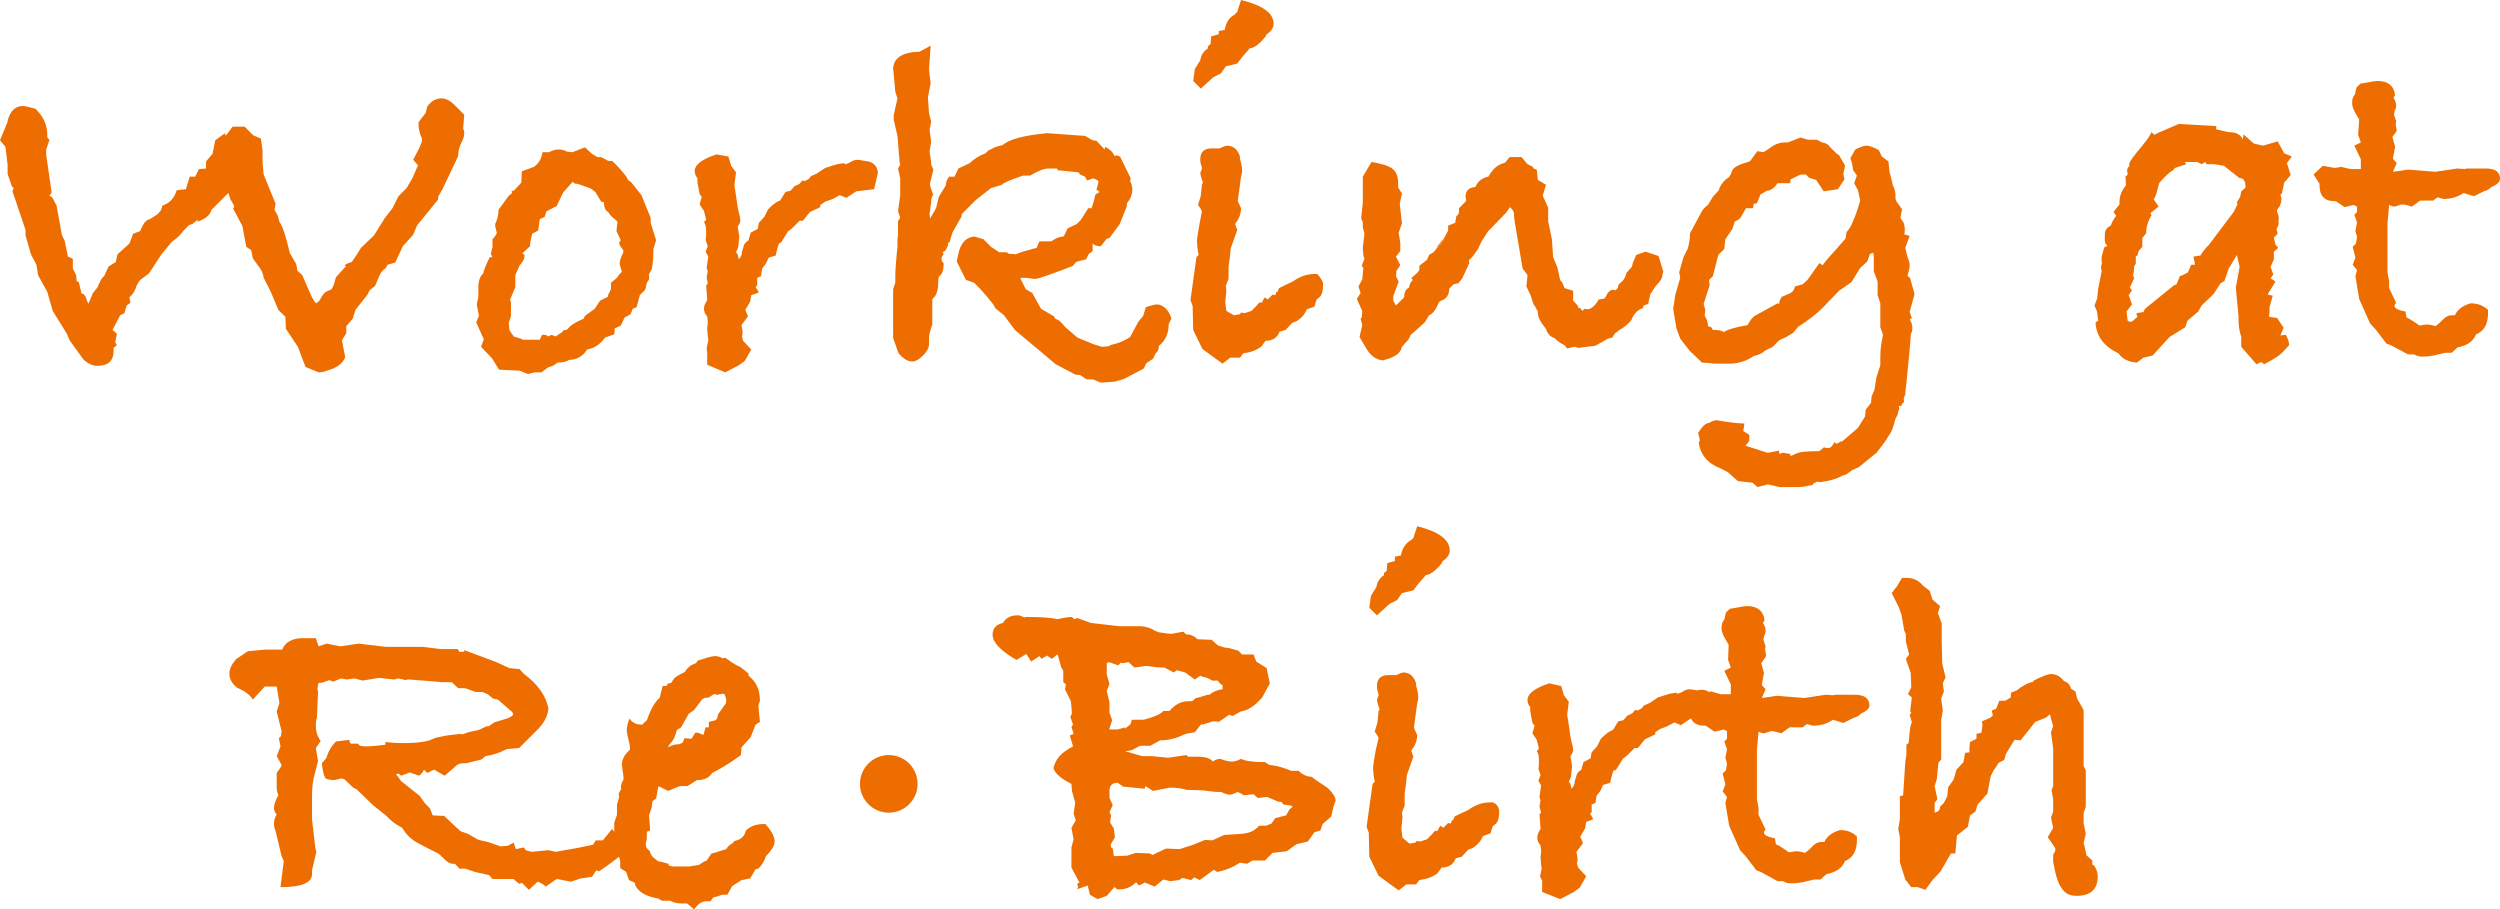 <?xml version="1.0" encoding="utf-8"?>
<!-- Generator: Adobe Illustrator 26.5.0, SVG Export Plug-In . SVG Version: 6.00 Build 0)  -->
<svg version="1.1" id="レイヤー_1" xmlns="http://www.w3.org/2000/svg" xmlns:xlink="http://www.w3.org/1999/xlink" x="0px"
	 y="0px" viewBox="0 0 459.9 167.3" style="enable-background:new 0 0 459.9 167.3;" xml:space="preserve">
<style type="text/css">
	.st0{fill:#ED6D00;}
</style>
<g>
	<g>
		<path class="st0" d="M85.4,24.5c0,0.6-0.2,1.2-0.6,1.9c-0.4,0.9-0.5,1.6-0.5,2.2c0,0.1-0.6,1.4-1.9,4.1l-1,2.1l-0.8,1.4v0.5
			l-3.9,4.8L76,43.2l-1.9,2.1l-1.4,3l-1.4,0.4l-0.4,0.7c-0.5,0.2-0.8,0.7-1.1,1.3L69,52.6l-1,0.8l-0.4,0.8L65.4,57l-0.5,1.6L63.7,60
			v1.3l-0.8,1.3l0.6,3.1c-0.4,1.1-1.4,1.9-3.1,2.4c-0.5,0.2-1.1,0.4-1.8,0.4l-2.4-1l-1.4-3.7l-2.2-3.3l-0.1-2.2L51.2,57l-1-2.4
			c-0.4-1-1-2.2-1.7-3.5c-0.1-0.8-0.4-1.5-1-2.2l-1-1.4L46.2,46l-0.9-0.6l-0.7-3.8l-1.7-3.2l0.2-0.5c-0.2-0.4-0.4-0.7-0.7-1.2
			L42,35.5c-0.5,0.5-1.6,1.6-3.1,3.1c-0.2,0.9-1.1,1.7-2.6,2.2l0.1-0.4l-1,0.8c-0.2,0.1-0.4,0.1-0.6,0.2l-1.1,1.1
			c-0.4,0.6-1.1,1.3-2.1,2l-1.9,2.3l-2.3,3.5l-1.6,1.2c-0.1,0.1-0.4,0.5-0.7,1.1c-0.2,0.8-0.6,1.5-1.3,2.1l0.2,1l-0.7,0.5l-0.4,1.4
			L22.1,58l-1.4,2.7l0.8,0.7L21.2,63l0.3,0.5c-0.1,0.1-0.3,0.2-0.6,0.5v0.5c0,1.9-1,2.8-3,2.8c-0.8,0-1.7-0.4-2.5-1.1l-2.6-3.6
			l-0.5-1.2l-2.6-4.2l-1-3.5L7,50.6l-0.3-1.9l-1-1.9l-1-3.5v-1l-2.4-7.1l0.2-0.6l-0.3-0.3L1.4,32v-1.7L1,27l-1-1.2l1.4-3.4v-0.2
			c0.5-1.8,1.4-2.7,2.8-2.7c0.4,0,1.2,0.2,2.3,0.5c1.5,1.4,2.2,3,2.2,4.9v0.4l0.4,0.4l-0.6,1.8v1l1,6.9L9.1,36l0.5,0.3l0.8,1.5
			l1,5.5l0.5,1l0.6,2.9l0.9,0.4v1.8l0.6,1.2l0.1,1.1l0.4,0.2L15,54l0.4,0.1l0.4,0.6c0.2,0.7,0.4,1.1,0.5,1.2v-0.1l0.8-1.9l0.8-1
			l0.7-1.5l0.6-0.7c0.1-0.2,0.3-0.7,0.8-1.7l1.3-0.8l0.3-1.4l2.2-2l0.7-1.8l1.3-0.5l0.1-0.3l0.2-0.4c0.4-0.9,0.9-1.4,1.5-1.5
			l1.4-0.9l0.6-0.7l0.3-0.9c1.3-0.4,2.2-1.4,2.6-2.8l1.7-0.2l0.7-2.3h1l0.7-1.4l1.3-0.1v-1.3l1.2-1.4l0.5-2.5c0.4-0.3,1-0.7,1.8-1.3
			l0.1,0.5l1.3-1.7H45l1.6,1.6l1.4,0.6l0.3,2.2v2.2l0.2,2.2l2.2,5.4l-0.2,1.1l0.6,1.1l0.3,1.1c0.6,0.8,1.2,2.7,1.9,5.7l1.2,2.1
			l0.2,1.2l0.9,0.8l1.7,3.9c0.1,0.2,0.3,0.6,0.8,1.3l0.6-0.4c0.4-0.7,0.7-1.3,1.2-1.7l1.1-0.5l0.4-0.8l0.4-1.4l1.9-2.1
			c-0.2,0-0.3,0-0.3-0.1c0.2-0.2,0.6-0.4,1.3-0.6l0.9-1.3l0.8-1.3l2.4-2.3l2-3.2l1.4-1.8l1.1-2.2l1.5-1.5l1.1-1.9l1-2.3l-0.9-1
			l1.1-2.1c0.1-0.3,0.3-0.7,0.5-1.2v-0.7C77.2,24.6,77,23.7,77,23v-0.5l0.5-0.7l0.8-1l0.3-1.2c0.7-1,1.6-1.5,2.6-1.5
			c0.8,0,1.6,0.4,2.4,1.2l1.8,1.8l-0.2,2.6C85.3,23.8,85.4,24.1,85.4,24.5z"/>
		<path class="st0" d="M120.7,44.2l-0.5,1.6c0,1.6-0.1,2.8-0.3,3.7l-0.5,0.9v1L119,52l-0.3,1.3l-1,1l-0.6,2.2l-0.7,0.3l-0.4,1
			l-1.1,0.6l-0.7,1.5l-1.1,0.5l-0.1,1.1l-1.7,0.6c-0.8,1.1-1.7,1.8-2.9,2.1l-0.4,0.1c-0.8,1.3-2,1.9-3.3,1.9
			c-0.6,0.4-1.3,0.5-2.1,0.5l-0.9,0.6l-0.9,0.3l-1.2,0.9h-1.2l-1.3,0.3l-1.5-0.6L91.8,68l-1.3-2.1l-2-2.1l0.5-1.4l-1.4-3.1l0.5-1.2
			L87.7,56l0.3-1.4c0-0.8,0-1.4,0-1.8c0-1.1,0.3-2,0.9-2.5c0.1-0.6,0.5-1.6,1.2-3h0.5l-0.3-0.6l0.3-1.3V44c0.5-0.5,0.7-0.9,0.8-1.1
			l-0.3-1.3v-0.4c0.4-0.8,0.6-1.7,0.6-2.6l1.9-2.6c0.3-0.2,0.5-0.4,0.6-0.5l-0.1-0.4h0.4l1.4-1.5l0.1-2.1l2.2-0.8
			c0.8-0.5,1.4-1.4,1.6-2.7h1.2c0.7-0.4,1.3-0.5,1.8-0.5s1,0.1,1.5,0.4l1,0.1l2.3-0.9l1.3,1.2l1,0.6h0.7l1.3,0.7h0.7
			c0.8,0.7,1.7,1.7,2.7,3l0.2,0.5l0.6,0.4l1.9,2.4l1.7,4.2V41L120.7,44.2z M114.7,46.3l-0.1-0.4c-0.4-0.4-0.7-0.9-0.7-1.3l0.3-0.4
			l-0.8-1.7l0.2-1.7l-0.4-0.4c-0.8-0.6-1.2-1.1-1.3-1.4c-0.5-0.2-0.8-0.8-0.8-1.8l-0.5-0.1l-1.1-1.8l-0.8-0.6l-1.9-0.7l-0.7-0.2
			c-0.4,0-0.6-0.1-0.7-0.4l-1.8,2l-1.2,2.5l-1.9,1l-0.3,1l-0.9,0.4L99,42.4L97.9,43c-0.2,0.8-0.4,1.6-0.4,2.3l-1.4,1.3l0.4,0.3
			c0,0.7-0.3,1.3-0.9,1.9c-0.2,0.5-0.5,1.1-0.8,1.8v0.7v0.4v1.1l-1,2.4l0.2,0.4v2.5l-0.4,1.3l0.1,1.3l0.8,1.2l1.3,0.4l0.4,0.2H97
			h2.3l0.4-0.9h0.4c0.4,0,0.6,0.1,0.6,0.3l0.8-0.3l0.7,0.3l1.2-0.8l0.2-0.3l0.8-0.2c0.4-0.7,1.4-1.3,3-2l0.2-0.5l1.8-1.3l1-1.5
			l1.4-0.7l0.1-0.4l0.5-1V52l1.1-0.9l0.4-0.6l0.5-0.5c-0.2-0.7-0.4-1.2-0.4-1.5c0-0.5,0.2-1.1,0.5-1.7L114.7,46.3z"/>
		<path class="st0" d="M161.5,31.8l-0.7,3l-3.3,0.4l-1.8,1.2l-1.2-0.5l-1.3,0.7l-1.4,0.5l-0.9,0.6v0.4L149,39l-1.3,1.6h-0.6
			c-1,1-1.6,1.7-2.1,1.9l-1.3,2.1l-0.4,0.2c-0.2,0.5-0.4,1.2-0.6,2.2l-1.3,0.4l-0.5,1.1l-0.7,0.9l-0.2,1.4l-0.7,0.3v1.4l-0.3,0.3
			c0.2,0.3,0.4,0.6,0.6,1l-1.4,0.5l-0.2,1.2l-0.9,1.5l0.5,1.2l-1.2,1.6c0.1,0.6,0.2,1,0.2,1.3c0,0.1,0,0.2,0,0.4
			c-0.1,0.2-0.1,0.3-0.1,0.4l0.2,0.8l1.5,1.6l-1.2,2.1l-1.1,0.8l-2.5,1.3l-3.3-1.4V65l-0.1-1l0.3-1.4c-0.1-1-0.2-1.7-0.2-2.2
			c0-0.2,0-0.4,0.1-0.7c0-0.3,0-0.5,0-0.6l-0.1-0.9c-0.4-0.4-0.6-0.9-0.6-1.4s0.2-1,0.6-1.6c0-0.3-0.1-1.2-0.2-2.7l0.3-0.3L130,51
			l0.2-1.1l-0.2-0.6l0.3-2.1l-0.5-0.9l0.4-1l-0.4-1.2c0.1-0.4,0.1-0.8,0.1-1.4c0-0.9-0.1-1.5-0.4-1.8l0.4-0.5l-0.4-1.6l-0.8-1.2
			l0.4-1.4l-0.4-0.5l-0.4-2.2v-0.7c-0.3-0.4-0.5-0.8-0.5-1.3c0-1.2,1.3-2.2,4-3.1l2.2,0.4l0.5,1.7l0.9,1.2l-0.3,2.4
			c0.2,1.2,0.4,2.5,0.6,4l0.3,1.4c0.1,0.1,0.1,0.5,0.2,1c0,0.4-0.2,0.8-0.5,1.2l0.3,1.8l-0.2,2l-0.4,0.9l0.3,0.4l0.2,0.9
			c0.4-0.4,0.6-0.9,0.6-1.4l0.4-1.3c0.2-0.4,0.5-0.6,0.8-0.8l0.4-1.4l1.3-0.7l0.2-1.1l1-1.1l0.7-1.4c0.8-0.8,1.5-1.4,2.2-1.6
			l0.2-0.3l0.8-1.3l0.9-0.2l0.3-0.3l0.4-0.5l1-0.5l0.5-0.6l0.5,0.1l0.7-0.4l0.4-0.5l1.1-0.5l1.5-1l2.2-0.7c0.8-0.1,1.3-0.2,1.4-0.2
			v0.1c-0.1,0-0.1,0-0.1,0.1h0.1c0.2,0,0.6-0.1,1.1-0.4c0.3-0.2,0.7-0.4,1.3-0.4c0.2,0,0.7,0.1,1.3,0.2
			C160.5,29.7,161.4,30.4,161.5,31.8z"/>
		<path class="st0" d="M215.5,58.6l-0.5,1c0,1.7-0.6,3.1-1.8,4c0,0.6-0.2,1.1-0.6,1.4l-0.5,1l-1.2,0.8l-0.5,1l-3.6,1.9l-1.7,0.5
			l-2.6,0.2l-1.4-0.6h-1.2l-1.2-0.8l-0.9-0.1l-3.6-1.9l-3.2-2.7c-1-0.8-2.4-2-4.3-3.6l-2-2.7l-1.6-1.3l-0.3-0.6l-0.8-1
			c-0.8-1-1.7-2-2.8-3.1l-1.5-0.5l-1.7-3.4l0.3-1.4c0.4-1.9,1.3-3,2.9-3.2l1.7,0.5l1.4,1.4l1.5,1h1.4l0.4,0.3c0.5,0,0.9,0,1.2,0.1
			c0.6-0.3,1.6-0.6,3.1-1l0.8-0.2l0.5-1.2h2.2c0.7-0.5,1.3-0.8,2.1-0.9h0.2c0.2-0.4,0.4-0.9,0.7-1.5l1.7-0.8l0.7-0.7l1.4-2.2h0.6
			c0.2-0.6,0.5-1.4,0.7-2.5l0.8-0.5l-0.6-0.4l0.4-1.5c-0.1-0.2-0.4-0.4-1-0.6l-1.1,0.4l-0.4-0.7l-0.9-0.4l-0.3-0.4
			c-0.9-0.1-2.2-0.2-3.9-0.4V31H194c-0.5,0-0.8,0-1.1,0c-0.8,0-1.9,0.4-3.4,1.3h-1.3c-2.3,0.8-3.6,1.3-3.9,1.7l-2,0.6l-2.8,2.2
			l-2.6,2.6v0.4l-1.7,3l-0.5,1.7l-0.3,0.2v0.4c-0.2,0.4-0.3,0.7-0.5,1l-0.5,0.3l0.2,0.3l-0.3,0.5c-0.1,0.1-0.1,0.3-0.1,0.4
			c0,0.3,0.1,0.6,0.4,0.8c0,1.3-0.3,2.1-0.8,2.4c-0.1,0.2-0.2,0.5-0.2,0.7s0,0.3,0,0.5c0,1-0.2,1.9-0.6,2.5
			c-0.3,0.3-0.5,0.5-0.5,0.6v1.4v1.8v1.4c-0.4,1.1-0.6,2-0.6,2.6s0,0.9,0,1c0,0.7-0.4,1.4-1.1,2.1c-0.7,0.7-1.4,1.1-2,1.1
			c-0.8,0-1.6-0.5-2.5-1.5l-1-2.8v-1.6V57v-0.9v-2.9l0.4-1.2v-1c0-1.2,0.1-2.4,0.2-3.6c0.1-1.2,0.2-1.9,0.2-1.9V44l0.1-0.8v-2.5
			l0.4-0.7l-0.4-1.1l0.4-3v-3.1l-0.4-1.8l0.4-0.7l-0.1-0.4l-0.4-4.9l-0.7-3v-0.8l0.7-3.1l-0.4-1.2l-0.2-2.2
			c-0.1-1.4-0.2-2.1-0.2-1.9c0-2.1,1.6-3.2,4.9-3.3l2-1.1l-0.3,4.4l0.3,2.5l-0.5,2.6l0.2,2.9l0.4,1.6l-0.3,1.5l0.3,2.2l-0.3,1.8
			l0.3,1.9v0.5l0.4,0.9l-0.6,2.5v0.5l0.6,1.7c-0.3,0.1-0.4,0.6-0.4,1.3l-0.3,2.2l0.1,0.8l1.1-1.9l0.5-2.1l1.3-2.1
			c0-0.6,0.2-1.1,0.6-1.6h1l0.7-1.5l2.1-1c0.8-0.8,1.8-1.4,2.9-1.8l0.5-0.5l1.4-0.7l1.2-0.3c1.3-1.1,4-1.8,8.2-2.2l7,0.5l1.4,0.8
			l0.7,0.1l1.5,1.6l0.1-0.5c0.8,0.4,1.4,0.9,1.7,1.7c0.3-0.1,0.4-0.1,0.4-0.1c0.2,0,0.5,0.1,0.7,0.3l1.9,3.9l-0.1,0.5
			c0.3,0.6,0.4,1.1,0.4,1.6c0,0.8-0.3,1.7-1,2.5v0.5l-1.3,3.3l-1.9,2.6l-0.5,0.1l-1.1,1.4c-0.7,0-1.2-0.2-1.5-0.5v1.4l-0.7,0.5
			l-0.5,1l-1.6,0.4c-0.2,0.1-0.5,0.3-0.8,0.8c-4.1,1.6-6.5,2.4-6.9,2.4c-0.2,0-0.5,0-1-0.1s-0.9-0.1-1.3-0.1c-0.2,0-0.4,0-0.5,0.1
			c0.1,0.2,0.4,0.8,1,2l1.2,0.7l1.6,2.9l2.4,1.4l0.2,0.4l0.8,0.4l1.2,1.3l2.1,1.8l2.9,1.2l1.6,0.5l1.2-0.1l0.6-0.3
			c1.2-0.2,2.3-0.7,3.4-1.4l1.5-2.8l0.9-1.1l0.5-1.6c0.9-0.3,1.6-0.5,2.2-0.5C214.1,56.2,215,57,215.5,58.6z"/>
		<path class="st0" d="M243.4,52.1c0,1.4-0.2,2.2-0.7,2.6l-0.5,0.4l-0.4,1.3l-1.4,0.5c-0.4,1-1.1,1.7-1.9,2.2l-0.8,0.3l-1.2,1.3
			l-1.1,0.3c-0.4,1.1-1.3,1.7-2.6,1.7c-0.1,0.2-0.4,0.5-0.8,1.1c-0.9,0.6-1.8,1-2.8,1.1l-0.5,0.1l-0.6,0.8h-1.8l-1.4,1.1l-3.7-2.7
			l-1.7-3.5l-0.1-4.4l-0.4-1.1l1.1-7.9l0.4-0.4c-0.2-0.9-0.3-1.8-0.3-2.6c0-0.5,0.2-1.6,0.5-3.3l0.4-2.1c-0.1-0.4-0.4-0.7-0.7-1.2
			l0.5-1.7l0.2-2.1l0.2-0.3c-0.2-0.5-0.4-1.1-0.5-1.8c0.1-0.1,0.1-0.3,0.2-0.5c0.1-0.2,0.1-0.4,0.1-0.5c-0.2-0.5-0.3-1-0.3-1.5
			c0-1.4,0.8-2.1,2.4-2h1.1c0.7-0.3,1.2-0.5,1.4-0.5c1.2,0,2,0.7,2.4,2v0.4c0.2,0.7,0.4,1.4,0.4,2.1c0,0.5-0.1,0.9-0.2,1.2l-0.6,4.5
			l0.6,1.3c0,1.1-0.4,2-1.1,2.9l0.4,1.1l-1.2,3.4c-0.1,1.5-0.3,2.6-0.4,3.4v2.2l-0.5,1.3l0.1,0.9l-0.2,2.1l0.2,1.6L227,58l1.1-0.2
			l0.2-0.3l0.7,0.1l1.2-0.4l1-1l0.4-0.5l0.6-0.1l0.2-0.5l0.3-0.4l0.5,0.4l0.9-0.9l0.5,0.1l0.2-0.6h0.2l0.3-0.7l0.8-0.4l1.7-0.8
			c1.4-1,2.7-1.4,4.1-1.4h0.4C242.8,50.9,243.2,51.5,243.4,52.1z M234.3,4.4c0,0.7-0.5,1.4-1.4,2v0.2c-1.1,1.4-2.1,2.2-3,2.3
			l-1.4,1.6l-0.9,1.2l-2.1,0.5l-0.9,1.3l-1.4,0.7l-2.3,2.1l-1.4-1.4l0.3-2.2l1-1.6c0.1-0.8,0.5-1.6,1.4-2.2V8.5l0.5-0.4l0.1-1.4
			l1.4-0.4V5.7l1.1-0.2c0.2-1.2,0.7-2.1,1.5-2.6l0.3-0.2l0.5-0.5l0.7-2.2C232.3,1,234.3,2.4,234.3,4.4z"/>
		<path class="st0" d="M305.8,50.7c0,0.5-0.4,1.1-1.2,1.9l-1,1.5l-0.4,1.8l-0.8,0.3l-0.2,0.5c-1,0.3-1.7,1.1-2.1,2.2
			c-0.7,0.8-1.4,1.4-2.2,1.8c-0.3,0.3-0.6,0.5-0.8,0.6l-0.5,0.8l-0.8,0.2l-2.3,1.3l-3.1,0.4l-0.8-0.2l-1.3,0.3l-0.5-0.6
			c-0.8-0.4-1.4-0.8-1.8-1.3c-0.7-0.2-1.3-0.7-1.6-1.7c-1-1.2-1.5-2.2-1.5-2.9v-0.3l-0.6-1.1l-0.2-0.2l-0.5-1.6l-0.8-1.7l0.2-2.1
			l-0.9-1.2l-1.3-7.7c-0.2-1-0.3-1.9-0.3-2.6l-0.2-0.4l-0.5-0.6l-0.8,1.1l-3.3,3.4l-1.2,1.9l-0.6,1.3l-1,1.4l-0.7,0.7l0.1,0.5
			l-1.3,2.8l-0.7,0.9l-0.9,0.2l-0.8,0.8c0,1.2-0.6,2-1.7,2.3l-0.2,0.2c-0.5,1.3-1.1,2.1-1.8,2.4l-0.8,1.3c-1.3,1.2-2.2,2-2.6,2.3
			c-0.2,0.6-0.5,1.1-1,1.5c-0.1,0.2-0.3,0.4-0.6,0.7c-0.2,1-1,1.7-2.5,2.2l-1,0.3c-1.2-0.1-2.2-0.8-3-2.1l-1.3-2.2l0.5-2.2l-0.3-1.2
			l0.2-0.2l0.1-1.2l-1-2.2l0.7-1.1l-0.4-1.2l0.7-1.3l0.2-2.1l-0.3-0.4l0.5-1.3l-0.2-0.6l-0.1-1.4l0.3-2.7c-0.2-0.6-0.3-1-0.3-1.2
			c0-0.1,0-0.2,0-0.4s0-0.3,0-0.4l-0.3-0.7l0.3-2.9v-1v-1.4v-2.4l1.6-2.7c1.8,0.3,3.1,0.7,3.8,1.2c0.7,0.5,1.1,1.4,1.1,2.7v0.8
			l0.7,1.1l-0.4,1.9l0.4,3.6l-0.6,1.7l0.3,1.9v1.5l-0.8,1l0.8,1.6l-0.7,1l-0.1,1l0.5,1l-0.7,1.9l-0.3,0.8v0.8l0.5,0.9l1.5-1.5
			c0-0.9,0.3-1.5,0.9-1.8c0.1-0.6,0.3-1,0.7-1.4l-0.3-0.3l1.2-1.1l0.3-0.4v-0.8l1.4-1.1l0.4-0.9l0.8-0.5l3.5-4
			c-0.3,0.4-1.3,1.5-3,3.3v0.2l0.2-0.6l1.2-1.4l0.8-1.5v-0.9l1.3-0.5l0.2-1.2l0.4-0.4l0.1-0.5v-0.6l1.3-1.3c0-0.1,0-0.3,0-0.4
			c-0.1-0.2-0.1-0.3-0.1-0.4c0-1.1,0.6-1.7,1.8-1.8c0.5-1.1,1.3-1.7,2.4-1.9l0.5-0.8l0.2-0.2c0.5-0.8,1.4-1.3,2.4-1.6l0.8-1h2.2
			l1.1,1.3l1,0.5l0.1,0.3l0.6,0.2l0.2,1.9l1.5,0.9l-0.6,2l1,2.2v2.5l0.7,3.4l0.2,3.2l0.8,1.9l0.5,2.3c0.4,0.4,0.6,0.9,0.8,1.5
			l1.6,0.5v1.8l0.9,1v0.3l0.4,0.1l0.4,0.5l0.4-0.4c-0.1,0,0,0,0.5,0.1c0.7,0,1.4-0.6,2.1-1.8l1.1-0.2l0.3-0.5
			c0.2-0.5,0.5-0.9,1.1-1.1l0.6,0.1l0.4-0.4l0.1-0.5l0.3-0.4c0.6-0.4,1-1,1.2-1.9l1-1.1l0.2-0.8l0.6-1.4l1.7-0.6l2.4,0.8l0.8,2.6
			c0,0.1,0,0.1,0.1,0.2C305.8,50.5,305.8,50.6,305.8,50.7z"/>
		<path class="st0" d="M352.2,54.1l-0.9,3.3l0.4,1.1l-0.4,0.3c0.4,0.5,0.5,1.1,0.5,1.6c0,0.4-0.1,0.7-0.3,1.1v0.2
			c0,0.7-0.3,3.7-0.8,8.8l-0.2,1.7v0.4l-0.2,0.4l-0.1,0.4l0.1,0.5l-0.3,0.3l-0.3,0.5h-0.4l0.1,0.5l-0.2,0.5c0,0.4-0.2,0.8-0.5,1.3
			l-0.4,1.4c-0.2,0.7-0.5,1.3-0.9,1.8c-0.4,0.8-1.2,1.8-2.2,3.1l-1.5,1.2l-1.7,1.4l-1.3,0.6l-1.1,0.8l-0.7,0.2
			c-1.2,0.7-2.6,1-4.1,1.2l-0.5-0.1l-0.8,0.4v0.2c-1,0.2-1.9,0.4-2.6,0.4h-3.5l-2.2-0.5l-1.9,0.5l-0.9-0.8l-2.7-0.3l-1.8-1.6
			l-1.3-0.7c-2.4-0.9-3.8-2.5-4.1-4.8l0.2-0.4l-0.3-1.4c0.7-1.1,1.4-1.8,2-1.8c0.5-0.3,1-0.5,1.4-0.5c2.2,0.4,3.9,0.6,5.1,0.6
			l-0.2,1.4l1.1,0.7v1.1l-0.7,0.9l4.1,1.3l2.1-0.4v0.6l0.6-0.2h0.2c0.1,0,0.4,0.1,1.2,0.2l0.1,0.4l0.9-0.4c0.7-0.4,2.2-0.5,4.3-0.5
			c0.4-0.2,0.7-0.5,0.9-0.7c0.1,0,0.2,0,0.4,0.1c0.2,0,0.4,0,0.5,0c0.4,0,0.7-0.4,1.1-1.1c0.1,0.2,0.2,0.3,0.4,0.3
			c0.1,0,0.3-0.1,0.4-0.2c0.2-0.1,0.3-0.2,0.4-0.2h0.2l2.9-2.5l1.3-2.1l0.1-1.2l1-1.3l0.1-1.2l0.5-1.1l0.4-2.4l0.7-2.2
			c0-0.4,0-0.9,0-1.6c0-1.3,0.2-2.6,0.5-4l-0.5-1.4v-4.4l-0.5-1.5v-2.5l-0.7-1.9V47l-0.1-0.5l-0.6,0.2l-0.5,1.4l-1.3,1.2l-1.6,2.6
			l-2.3,1.6l-2.5,2.6c-1.4,1.5-3.1,2.8-5,4l-0.9,1.1l-1.3,0.8l-1.3,0.6l-1.2,1.2l-1.4,0.7c-0.5,0.5-1.2,0.8-2.1,1
			c-1.3,0.9-2.8,1.4-4.5,1.4h-1c-0.3,0-0.7,0-1.3,0c-0.5,0-0.8,0-1.1-0.1l-1.6-0.1l-2.3-2.2l-1.7-2.2l-0.7-1.9l-0.6-3.6l0.4-2.6
			l0.9-3.1l-0.2-1l0.8-2.8l0.8-1.6c0.2-0.8,0.4-1.7,0.4-2.8l2-3.7c0.2-0.5,0.6-1,1.3-1.5l0.9-1.5l1.1-1.2c0.2-0.8,0.7-1.5,1.4-2.1
			c0.5-0.2,0.8-0.7,1-1.4c0.2-0.7,1.3-1.3,3.4-1.8l-0.5,0.1l0.5-0.2c0.2-0.3,0.6-0.9,1.3-1.8l1.1,0.2l0.8-0.5c1-0.8,2-1.3,3.1-1.3
			h0.6l2.3-0.9l1.4,0.4h1.6l1,0.5c0.6,0.1,1.1,0.3,1.4,0.8l1.3,1.3l0.4,0.2l0.2,0.4l0.8,1.3l0.1,0.4l-0.3,1.4l0.2,1l-1.2,1.8
			l-2.6,0.4l-1.4-2.1l-1.3-0.4l-0.6-0.6h-0.9c-0.3,0.1-0.9,0.4-1.9,0.9l-0.1,0.7H327c-0.6,0.9-1.3,1.4-2,1.4
			c-0.4,0.2-0.7,0.5-1.1,0.6l-0.7,1.7l-0.6,0.1l-0.1,0.8h-1.3l-1.1,1.9l-1,0.6l-0.4,1.3l-1.3,1.9l-0.2,1.8l-1.1,1.1l-1,3.9l-0.7,0.7
			l0.1,1l-1.1,3.4l0.3,1.1l-0.1,1.1c0.4,0.6,0.6,1.2,0.6,1.9l0.6,0.2l0.3,0.5c1,0,1.7,0.1,2,0.4c0.5-0.4,2-0.9,4.4-1.3
			c0.4-0.8,0.9-1.5,1.5-1.8c0.7-0.4,2-1.1,4-2.2l0.3,0.1c0-0.5,0.2-0.9,0.5-1.3c0.9-0.4,1.4-0.6,1.6-0.7c0.5-0.3,0.7-0.7,0.8-1.2
			l1.4-0.4l0.9-0.8l2.2-3.1l0.6,0.4c0.1-0.2,0.7-1,2-2.4l2.2-2.5l0.2-1.2c0.7-0.7,1.6-2.6,2.5-5.8l-0.4-1.9l-0.7-1.3l0.5-1.4l-0.7-1
			l-0.2-1.3l-0.3-0.9l0.9-1.6c1-0.5,1.6-0.7,2.1-0.7s1.3,0.3,2.2,0.8l0.6,1.2l1.2,0.9l0.2,2c0.2,0.5,0.4,1.4,0.6,2.4
			c0.3,0.5,0.5,1.2,0.5,1.9v0.6l0.2,0.5l1,1.4l-0.3,1.6l0.5,0.7c0.2,0.4,0.3,0.9,0.3,1.3c0,0.4,0,0.8-0.1,1l1,0.3l-0.8,2.2l0.4,1.7
			c0.3,0.6,0.4,1.1,0.4,1.6s-0.2,1.1-0.4,1.8l0.5,0.5L352.2,54.1z"/>
		<path class="st0" d="M421.6,28.8l-0.9,1.2l0.7,2.2l-1.2,1.4l-0.4,1.9l-0.3,0.4l0.2,0.5c0,0.8-0.2,1.5-0.6,1.9l-0.2,0.3V39
			c0.2,0.4,0.3,0.8,0.3,1.2c0,0.3,0,0.5-0.1,0.6l0.1,0.4l-0.4,1L419,43l-0.7,0.7l0.3,1.3l0.5,0.6l-0.8,0.7v1.4l-0.6,1.4l0.5,1.4
			l-0.5,0.7l0.9,0.6l-1.3,2.1l-0.1,0.3l0.9,0.2l-0.6,2.1V57c0,0.4,0,0.8-0.1,1l0.1,0.3l1.4,0.2l1.2,1.8l-0.6,1.4l1-0.1
			c0.4,0.7,0.6,1.3,0.6,1.9l-1.3,1.4c-0.4,0.4-1,0.8-1.8,1.3l-1.5,0.8l-0.5-0.4l-0.9,0.4l-2.8-3.2V62c-0.4-1.2-0.5-2.3-0.5-3.3v-0.5
			l-0.5-5.3l0.7-3.8l-0.5-2.2l-1.5,2.5l-0.8,2.3l-0.7,0.4l-1.3,2l-2.2,2.1l-0.6,1.1l-2,1.7l-0.4,1.2l-2.9,1.8l-3.1,3.4l-1.7,0.4
			l-1.2,0.9c-1.5-0.1-2.6-0.6-3.4-1.7c-2.7-1.3-4.1-3.2-4.2-5.7L386,59l-0.1-0.5l-0.1-1.1l-0.5-1.2l0.5-1.3L386,53l0.6-3
			c0-0.1,0-0.2,0-0.4c-0.1-0.1-0.1-0.2-0.1-0.4s0.1-0.5,0.2-0.9c-0.1-0.1-0.1-0.4-0.1-0.7c0-0.4,0.2-1.1,0.5-2.1l0.6-0.3
			c-0.4-0.3-0.5-0.6-0.5-1c0-0.2,0-0.4,0-0.5c0-0.2,0-0.4,0-0.6c0-0.7,0.4-1.3,1.1-1.6c0.2-0.6,0.5-1.2,1-1.8l-0.5-0.7l1.1-1.4v-0.4
			c0-1.1,0.4-2.2,1.2-3.1l-0.1-1.6l0.4-0.4c0-0.1,0-0.1,0-0.3c-0.1-0.1-0.1-0.2-0.1-0.3c0-0.4,0.1-0.7,0.4-0.9v-0.5
			c0.2-0.6,0.9-1.5,1.9-2.7s1.8-2.2,2.2-3.1l0.5,0.5l1-0.5l0.5-0.2l3-1.3l6.9,0.4v0.6l2.2,0.5c1.4,0,2.3,0.4,2.7,1.4
			c0-0.2,0-0.4,0.1-0.6c0-0.2,0-0.3,0-0.4l1.9,1.7l1.7,0.4L419,26l1.2,2.2L421.6,28.8z M413,33.5l-0.4-0.6l-0.7-0.2l-2.8-2.2
			l-1.8-0.3h-1.4l-0.2-0.4l-0.7,0.4l-0.8-0.4h-2.3l0.3,0.4l-2.1,0.7l-0.4,0.5l-0.3,0.1c-1.1,0.9-1.8,1.7-2.2,2.2l-0.6,2.2l-0.4,0.8
			l0.9,1.3l-1.5,1.2l0.2,0.4c-0.7,1.1-1,2.3-1,3.3l-0.7,0.9v1.6l-0.7,0.8l-0.2,0.8l-0.3,0.2v1.3l-0.3,0.5c0,0.7-0.1,1.3-0.2,1.7
			l0.2,0.5l-0.8,1.7l0.4,0.5l-0.6,0.9l0.6,1.7l-1,1.3l0.2,1.7v0l0.4,0.2l0.5-0.1c0.3-0.3,0.6-0.6,0.9-0.8l-0.2-0.7l1.3-0.2l0.3-0.6
			l5.3-4.3l0.5-0.2l0.6-1.5c0.4-0.1,0.9-0.4,1.5-0.7l0.6-1.4h0.7l-0.3-1.5l1.3-0.2c0.1-0.2,0.3-0.5,0.6-0.9c0.3-0.4,0.6-0.7,0.9-1
			l4.6-6.1l0.7-1.4l-0.1-0.4l0.6-1l0.2-1l0.8-0.7L413,33.5z"/>
		<path class="st0" d="M459.9,32.9c0,0.5-0.5,1.1-1.6,1.5c-0.2,0.3-0.7,0.6-1.4,0.8c-0.8,0.4-1.4,0.7-1.8,0.9l-1.9-0.6
			c-1,0.7-2.2,1.1-3.7,1.1l-1.1-0.3l-0.8,0.6h-2.4l-1.5,1.1c-0.7-0.2-1.3-0.4-1.9-0.4c-0.2,0.1-0.6,0.2-1.3,0.4
			c-0.3,0-0.6-0.1-1-0.3l-0.3,3.4v2.5v3.1v3.4l0.3,1.6V53l1.3,2.7c-0.2,0.2-0.3,0.4-0.3,0.6c0,0.4,0.7,0.8,2,1l0.2,1.1l0.6,0.3
			l1.1,0.7l0.7,0.5c0.6-0.1,1-0.2,1.3-0.2c0.5,0,1.1,0.1,1.6,0.3c0.2-0.1,0.7-0.5,1.5-1.3c0.5-0.5,1-0.7,1.5-0.7c0.1,0,0.1,0,0.3,0
			s0.2,0,0.3,0c0.5-1.1,1.5-1.8,2.9-2.2c1.3,0,2.3,0.4,3.2,1.2v0.6c0,2-0.7,3.3-2.2,3.9c-0.5,1.3-1.7,2.1-3.4,2.4l-1.1,1h-1.2
			l-2.1,0.5c-0.5,0.1-1.2,0.2-2.1,0.2c-0.5,0-1-0.1-1.5-0.4H443l-3.2-1.7l-0.8-0.3l-1.9-2.5l-1.1-1.2l-2-4.5l-0.7-4.2l0.3-1.1
			l-0.8-1l0.5-1.3l-0.5-2l0.6-0.6l0.2-1.2l-0.3-1.1l0.3-1.6l-0.5-1.4l0.5-0.5v-1l-0.6-0.3l-1.7,0.4l-1.6-1.1h-0.3
			c-1.8,0-2.7-1-2.7-2.9v-0.3l-1.1-1.7l1.7-1.6l2.2,0.4l1.2-0.2l1.7,0.4h1.9v-1.8l-1.2-2.5l1.2-0.6l-0.5-1.4L434,22l-0.7-1.2
			c-0.4-0.7-0.6-1.3-0.6-1.8c0-0.7,0.1-1.2,0.5-1.6l0.3-1.3l0.7-0.7c1.6-0.3,2.7-0.5,3.2-0.5c1.9,0,3,0.9,3.2,2.6l-0.3,0.5
			c0.4,0.5,0.5,1.1,0.5,1.5c0,0.1,0,0.2-0.1,0.5l-0.2,0.5l-0.1,0.6l0.4,1.2l-0.1,0.5l0.2,1.3l-0.8,1.1l0.5,1.8l-0.4,2.2l0.7,0.8
			l-0.7,1.6l2.8-0.4l5,0.4l4-0.6l1.4,0.1l0.4-0.1h3.5C459,31,459.9,31.6,459.9,32.9z"/>
		<path class="st0" d="M110.2,160.3l-0.5-0.2l-0.8,1.2l-2.1,0.3l-1.8,0.6l-2.5-0.5l-0.4,0.2l-1.7,1.2c-0.4-0.4-0.9-0.7-1.5-0.9
			l-1.6,1.5l-1.3-1.3l-0.5,0.2c-0.2-0.2-0.4-0.4-0.6-0.5c-0.2-0.2-0.3-0.3-0.4-0.4h-3.9L90,161c-0.5-0.1-1.1-0.3-1.8-0.4
			c-0.9-0.2-1.8-0.5-2.6-0.8h-1.1l-0.8-0.9h-0.4c-0.5,0-1-0.3-1.6-0.9c-0.6-0.6-0.9-0.9-1.1-1c-1.2-0.6-2.4-1.2-3.7-1.9
			c-1.3-0.7-2.2-1.6-2.9-2.8c-1.3-0.7-2.2-1.4-2.9-2.2l-2.5-2l-3-2.9l-0.6-0.3l-1.7-1.6l-0.6-0.1l-0.3,0.1c-0.4,0.1-0.7,0.2-1.1,0.2
			c-0.4,0-0.8-0.1-1.2-0.2c-0.4-0.1-0.7-1.1-0.9-2.9l0.8-0.9c0.4-1.3,1-2.3,1.8-3.1l2.5-0.3v0.2c0,0.2,0.1,0.4,0.3,0.5h1.3
			c0.1,0.4,0.5,0.5,1.4,0.5s2.1-0.1,3.6-0.3v-0.5c0.7,0.1,1.8,0.2,3.2,0.2c1.9,0,3.5-0.1,4.9-0.5l1.2-0.5l2-0.4l2.5-0.3l0.4,0.1
			l0.5-0.2c0.5-0.2,1.3-0.4,2.4-0.6l0.7-0.3l0.8-0.4h0.4l1-0.7l2.6-0.8c0.6-0.3,0.9-0.5,0.9-0.7s-0.2-0.5-0.5-0.7l-2.3-2l-0.9-0.2
			l-0.5-0.4c-0.4-0.4-0.9-0.6-1.5-0.8h-1.2l-1.9-0.7h-1.3l-1.2-1.1h-1.8l-0.9-0.1l-5.1-0.4l-0.3,0l-0.4,0.1l-1.3-0.3l-0.8,0.2
			l-2.8-0.3l-3,0.5l-1.5-0.4l-1.4,0.2l-1.1-0.2l-1.4,0.6l-0.7-0.3l-1.4,0.5h-0.6c-0.1,0.5-0.2,0.8-0.2,1.1c0,0.1,0,0.2,0.1,0.4
			c0,0.2,0,0.3,0,0.4l-0.2,4.5c-0.2,0.5-0.2,1.1-0.2,1.6c0,1,0.3,1.9,0.9,2.7l-0.9,1.3l0.4,2.4l-0.6,2.4c-0.4,1.3-0.5,2.7-0.5,4.1
			c0,0.5,0,1.3,0,2.4v1.8L58,156l0.2,0.7l-0.8,3.4v0.7c0,1.6-1.9,2.4-5.8,2.4l0.6-4.8l-0.4-0.9l-1.1-4.6c-0.2-0.5-0.3-0.9-0.3-1.3
			c0-0.5,0.1-1.1,0.5-1.8c-0.4-0.4-0.5-0.8-0.5-1.2c0-0.6,0.3-1.4,0.8-2.3c-0.2-0.5-0.3-1-0.3-1.6c0-0.3,0-0.8,0-1.5v-1
			c0.6-0.8,0.9-1.3,0.9-1.4c0-0.1-0.3-0.7-0.9-1.7l0.7-1.8l-0.3-1.5l0.4-0.4l0.1-0.9l-0.9-3.6l0.5-1.6l-0.5-3h-2.2l-2.2,2.4
			c-0.5-0.9-1.5-1.6-2.9-2.2c-1-0.8-1.4-1.7-1.4-2.6c0-0.8,0.4-1.7,1.3-2.7l2.1-1.4l3.2-0.3h3.1c0.6-1.4,1.9-2.1,3.8-2.1h2.4
			l0.5,1.5l1.5-0.5l2.5,0.5l3.4-0.5l5,0.6h6.8l3.2,0.4h3.2l0.3,0.5h0.9v-0.3l5.9,2.2l2.4,1.1l1.9,0.2l0.7,0.8c2.7,2,4.2,4.2,4.6,6.5
			l-0.1,0.5c-0.2,1.1-0.8,2.1-1.6,3l-3.7,3.7l-2.2,0.2l-0.5,0.2c-1,0.5-2.1,0.9-3.5,1.1l-0.7,0.6l-2.8,0.7h-0.4
			c-0.6,0-1.1,0.1-1.4,0.4l-2.2,1.9l-1.9-1.1l-0.3,0.1l-1,0.5l-0.6-0.6c-0.1,0.3-0.4,0.7-0.9,1.1l-1.7-0.6l-1.6,0.6l-0.5-0.4
			l-0.5,0.2l0.3,0.2l0.7,1l3.4,2.7l1,1.4l0.9,0.9l0.5,1.3l2.1,0.1l3,2.8l1.4,0.5l1.9,1.1l1.8,0.4l2.3,0.8l1.3-0.1l1.1-0.6l0.4,1.2
			l1.5-0.3l0.3,0.5l1.1,0.3l3.1-0.3l1.3,0.3l4-0.7l2.9-0.6l0.5-0.8h1.3l1.7-2.1c1.4,1.6,2.2,2.9,2.2,3.8l0.1,0.4
			C114.5,157.1,113,158.4,110.2,160.3z"/>
		<path class="st0" d="M142.5,154.8c0,0.7-0.5,1.6-1.6,2.7c-0.3,1-0.8,1.7-1.4,2.3l-0.5,0.1l-1,1.7l-1.6,0.3l-1.7,1.1l-0.9,1.6h-1
			c-0.7,0.3-1.2,0.4-1.6,0.5l-0.5,0.7c-0.2,0-0.5,0-0.8,0c-0.8,0-1.5,0.5-2.2,1.5l-1.3-1.1c-0.2,0-0.6,0-1.1,0c-0.8,0-1.4-0.2-2-0.5
			h-1.5l-0.7-0.4c-2.3-0.4-3.7-1.2-4.3-2.6v-0.3l-1.1-0.5l-0.5-1.5l-1.1-0.7v-1.3l-1.1-3.9v-3.2l0.5-1.4V148l0.4-1.4l-0.1-0.6
			l0.6-1.1l-0.2,0.2c0-0.5,0.1-1.1,0.5-1.7v-0.5l-0.3-2.2c0-1,0.5-1.9,1.4-2.7c0.1-0.1,0.1-0.3,0.1-0.5s-0.1-0.7-0.3-1.5
			c-0.2-0.8-0.3-1.3-0.3-1.6c0-0.7,0.2-1.5,0.5-2.2c0.5,0.7,1.2,1.1,2.1,1.1h0.3c0.1-0.2,0.4-0.5,0.8-0.8c0.5-1.5,1.1-2.8,2-3.8
			l0.4-0.4c0-0.2,0.2-0.9,0.5-2.1h0.7l0.2-0.4l0.7-0.2c0.3-0.5,0.5-0.8,0.6-0.9s0.7-0.5,1.9-1.1c0.2-0.4,0.6-0.8,1.1-1.2
			c0.2-0.1,0.5-0.2,0.9-0.4l0.4-0.5c1.6-0.5,2.6-0.8,3.1-0.8s0.9,0.1,1.4,0.4l0.5-0.1l0.6,0.4c0.7,0.5,1.4,1,2.2,1.3l1.5,1.2v0.4
			c1.4,1.1,2.1,2.6,2.1,4.6l-0.3,0.9l0.3,3l-0.8,0.5l-0.9,2.3l-1.7,1.9l-0.1,1.4c-1.9,1.4-3.7,2.5-5.3,3.3c-0.5,0.8-1.4,1.3-2.5,1.3
			h-0.3l-1.7,1.1h-1.4l-2.2,0.9l-1.6-0.8h-0.2c-0.1,0.5-0.2,1.2-0.4,2.2l-0.7,0.5l-0.1,1.1l-0.5,1.5c0.1,1.4,0.2,2.4,0.2,2.8
			L119,153c0,0.8,0,1.4-0.1,1.7c0,0.1,0,0.2-0.1,0.3c0,0.1,0,0.2,0,0.3c0,0.5,0.2,0.9,0.7,1.2c0.2,0.7,0.5,1.2,0.9,1.4l0.6,0.5
			l2,0.5v0.3l0.7,0.2h3.1l1.8-0.3l0.9-0.6l0.5-0.2l0.9-1.3l0.5-0.1l2.2-0.7c0.2-0.4,0.6-0.8,1.2-1.1l0.3-0.4
			c1.2-0.2,1.9-0.9,2.1-1.9c0.8-0.8,1.9-1.2,3.2-1.2h0.4C141.9,152.8,142.5,153.9,142.5,154.8z M133.6,128.8c0-0.2-0.1-0.5-0.3-1.1
			l-0.4-0.1l-0.2,0.1c-0.1,0-0.2,0-0.4,0c-0.1,0.1-0.2,0.1-0.4,0.1c-0.1,0-0.2,0-0.3-0.1c-0.1,0-0.2,0-0.3,0l-0.9,0.6l-0.8,0.1
			l-0.4,0.2l-1.5,2l-1,0.7l-1.4,2.5l-0.8,0.5c-0.2,1-0.6,1.9-1.3,2.6l-0.4,0.6c0.7-0.4,1.4-0.6,2.2-0.6l0.6-0.3l0.3-0.8l1.3,0.1
			l0.7-1.1h0.5l1,0.4l0.4-1.4h0.6v-1l1.2-0.3l0.3-0.3l0.2-0.8l1.2-1.7C133.5,129.6,133.6,129.3,133.6,128.8z"/>
		<path class="st0" d="M245.7,147.3l-0.4,1.1l-0.4,1.8l-1.6,1.4l-0.4,1.2l-1.1,0.3l-1.2,1.7l-2.1,0.5l-1.8,1.3l-2.6,0.3l-1.4,1.4
			h-2.3l-1,0.6l-1.3-0.2c-1.2,0.8-2.6,1.4-4.2,1.7l-0.6-0.4l-2.6,1.9l-1-0.5l-0.6,0.5l-1.6-0.4l-0.6,0.4l-1.6,0.2l-1.3-0.3l-1.6,1.3
			l-1.9-0.8v0.1c-0.1,0.1-0.5,0.3-1,0.5l-0.5-0.6c-0.8,0.8-1.8,1.3-3,1.3c-0.1,0-0.3,0-0.5,0c-0.2-0.2-0.4-0.4-0.5-0.4l-1.4,1.6
			l-1.7,0.6l-1.4-0.8l-0.4-1.7l-2,0.7c0.1-0.1,0.2-0.2,0.2-0.3s0-0.1,0-0.3c-0.1-0.1-0.1-0.2-0.1-0.3c0-0.2,0.1-0.3,0.4-0.3
			l-1.5-2.8V158v-2.1l0.4-1.5l-0.4-2.1l0.8-1.4l-0.4-1.2l0.3-2c-0.2-0.7-0.4-1.4-0.6-2.2l-0.1-1.3c-2-1-3.1-2-3.3-2.9
			c0.3-1.4,1.2-2.6,2.6-3.4c0.1-0.1,0.4-0.3,1-0.6l-0.6-2l0.7-0.3l-0.4-1.3l0.3-0.4l-0.5-1.4l0.3-0.7L197,129l-1.1-2.2l0.2-0.9
			l-0.5-0.4v-2.1l-0.4-0.7l-0.6-2.2l-0.1-0.1l-1,0.8l-0.9-0.6l-1,0.6l-0.4-0.5l-1.5,1l-0.9-1.4l-1.8,1.1c-3-1.7-4.4-3.3-4.4-4.6
			c0-1.2,0.6-1.9,1.9-2.2c0.6-1,1.5-1.4,2.6-1.4h0.4l1,0.4l0.2-0.1c2.6,0,4.6,0.1,5.8,0.4c1-0.2,1.9-0.4,2.7-0.4l0.4,0.4l0.6-0.2
			l2.5,0.9l5.2,0.6c0.3,0,0.7,0,1.4,0c0.8,0,1.4,0,1.7,0h1c1,0.1,1.8,0.4,2.4,0.8l0.7,0.3c1.2,0.2,2,0.3,2.4,0.3l2.2-0.4l0.5,0.5
			c0.8,0,1.5,0.3,2.1,0.9l2.6,0.1l1.1,1c0.8,0.3,1.4,0.5,2,0.5l1.8,0.5l0.7,0.7h2.1l0.5,1.3l1.9,1.2l0.6,2.8l-1.4,2.6
			c-1.3,1.5-2.6,2.4-4,2.6l-1.4,0.8l-0.7-0.2l-1.9,1.3c-0.4-0.1-0.8-0.1-1.1-0.1l-1.9,0.6l-0.2-0.1l-1.2,1.5l-1.7,0.3
			c-1.6,0.8-3.1,1.2-4.7,1.2l-1.8,1h-1.9l-1.5,0.8l-1.2,0.2l3.1,0.9h1.8l3,0.3l3.4-0.5l0.2,0.3c0.4,0,1,0,1.8,0
			c1.4,0,2.4,0.3,2.8,0.9c0.4-0.3,0.9-0.5,1.4-0.5c1,0.4,1.7,0.5,2.1,0.5c0.4,0,1-0.1,1.7-0.5c0.8,0.4,2.2,0.6,4.4,0.6l0.8,0.5
			c1.6,0.2,2.9,0.6,4,1.1h1.4c0.7,0.7,1.5,1.1,2.4,1.1c0.4,0.4,1.4,1,3,2.1C245.2,145.9,245.7,146.6,245.7,147.3z M224.9,126.8V126
			l-0.3-0.1l-0.6-0.7h-1l-0.9-0.5c-0.5-0.1-0.9-0.2-1.3-0.4l-1,0.7l-1.8-1.3l-1.5-0.4l-0.6,0.4l-1.7-0.9h-0.4c-0.6,0-1.6-0.1-3-0.3
			l-2.1,0.3l-1.1-1l-1,0.2l-0.4-0.1l-0.5,0.5l-1.7-0.6l-0.4,0.2v2.1l0.5,1.7l-0.5,1.3l0.5,2.1v1.9l0.5,1.4l-0.5,1.5v0.2h1.5
			c0.3-0.1,0.8-0.2,1.4-0.4l-0.1,0.3l1.1-0.9l0.2-0.8h2.2c1.9-0.5,3.1-1,3.6-1.6h1.1l0.4-0.4c1-1,2-1.4,3.1-1.4h0.4
			c0.3,0,0.6-0.1,0.8-0.5l2.4-0.7h0.3C223.1,127.3,223.9,126.9,224.9,126.8z M237.8,148.4l-0.3-0.2l-1.4-0.2l-0.4-0.5h-0.5l-2.1-0.9
			l-1.7,0.2l-0.8-0.7l-1.8,0.2c-0.4-0.3-0.8-0.5-1.2-0.6c-0.5,0.3-1.1,0.5-1.5,0.5c-0.4-0.1-0.9-0.2-1.4-0.5c-1,0-2.1-0.1-3.3-0.3
			l-3.1-0.1c-1-0.3-2-0.4-2.8-0.4c-0.4,0-0.8,0.1-1.4,0.2l-2,0.4l-1.4-0.9l-0.1,0.5l-4-0.4c-0.5-0.4-0.9-0.6-1-0.7
			c-1,0-1.5,0.5-1.5,1.5v0.5v0.8l0.6,1.3l-0.6,1.3l0.3,0.6l-0.2,1.3l0.7,1.1l0.2,1.6l-0.8,1.4l0.1,0.5l0.3,0.2l0.2,1.4l2.5-0.1
			l1.5-0.5l2.6,0.1l0.6,0.3c0.2-0.2,0.5-0.3,0.9-0.5l1.5-0.7l2.5,0.1l2.5-0.8l2.2-0.9l1.3,0.1l2.2-1l3.1-0.2
			c1.5-0.1,2.6-0.6,3.3-1.5h1.3l1-0.4l0.7-1l2-0.5l0.6-1.1L237.8,148.4z"/>
		<path class="st0" d="M275.8,149c0,1.4-0.2,2.2-0.7,2.6l-0.5,0.4l-0.4,1.3l-1.4,0.5c-0.4,1-1.1,1.7-1.9,2.2l-0.8,0.3l-1.2,1.3
			l-1.1,0.3c-0.4,1.1-1.3,1.7-2.6,1.7c-0.1,0.2-0.4,0.5-0.8,1.1c-0.9,0.6-1.8,1-2.8,1.1l-0.5,0.1l-0.6,0.8h-1.8l-1.4,1.1l-3.7-2.7
			l-1.7-3.5l-0.1-4.4l-0.4-1.1l1.1-7.9l0.4-0.4c-0.2-0.9-0.3-1.8-0.3-2.6c0-0.5,0.2-1.6,0.5-3.3l0.5-2.1c-0.1-0.4-0.4-0.8-0.7-1.2
			l0.5-1.7l0.2-2.1l0.2-0.3c-0.2-0.5-0.4-1.1-0.5-1.8c0.1-0.1,0.1-0.3,0.2-0.5c0.1-0.2,0.1-0.4,0.1-0.5c-0.2-0.5-0.3-1-0.3-1.5
			c0-1.4,0.8-2.1,2.4-2h1.1c0.7-0.3,1.2-0.5,1.3-0.5c1.2,0,2,0.7,2.4,2v0.4c0.2,0.7,0.4,1.4,0.4,2.1c0,0.5-0.1,0.9-0.2,1.2l-0.6,4.5
			l0.6,1.3c0,1.1-0.4,2-1.1,2.9l0.4,1.1l-1.2,3.4c-0.1,1.5-0.3,2.6-0.4,3.4v2.2l-0.5,1.3l0.1,0.9l-0.2,2.1l0.2,1.6l1.3,1.1l1.1-0.2
			l0.2-0.3l0.7,0.1l1.2-0.4l1-1l0.4-0.5l0.6-0.1l0.2-0.5l0.3-0.4l0.5,0.4l0.9-0.9l0.5,0.1l0.2-0.6h0.2l0.3-0.7l0.8-0.4l1.7-0.8
			c1.4-1,2.7-1.4,4.1-1.4h0.4C275.2,147.8,275.6,148.3,275.8,149z M266.7,101.3c0,0.7-0.5,1.4-1.4,2v0.2c-1.1,1.4-2.1,2.2-3,2.3
			l-1.4,1.6l-0.9,1.2l-2.1,0.5l-0.9,1.3l-1.4,0.7l-2.3,2.1l-1.4-1.4l0.3-2.2l1-1.6c0.1-0.8,0.5-1.6,1.4-2.2v-0.4l0.5-0.4l0.1-1.4
			l1.4-0.4v-0.8l1.1-0.2c0.2-1.2,0.8-2.1,1.5-2.6l0.3-0.2L260,99l0.7-2.2C264.7,97.8,266.7,99.3,266.7,101.3z"/>
		<path class="st0" d="M315,128.7l-0.7,3l-3.3,0.5l-1.8,1.2l-1.2-0.5l-1.3,0.7l-1.3,0.5l-0.9,0.6v0.4l-1.9,0.9l-1.3,1.6h-0.6
			c-1,1-1.6,1.7-2.1,1.9l-1.3,2.1l-0.5,0.2c-0.2,0.5-0.4,1.2-0.6,2.2l-1.3,0.4l-0.5,1.1l-0.7,0.9l-0.2,1.3l-0.7,0.3v1.4l-0.3,0.3
			c0.2,0.3,0.4,0.6,0.6,1l-1.3,0.5l-0.2,1.2l-0.9,1.5l0.5,1.2l-1.2,1.6c0.1,0.6,0.2,1,0.2,1.3c0,0.1,0,0.2,0,0.4
			c-0.1,0.2-0.1,0.3-0.1,0.4l0.2,0.8l1.5,1.6l-1.2,2.1l-1.1,0.8l-2.5,1.3l-3.3-1.3V162l-0.4-0.8l0.3-1.3c-0.1-1-0.2-1.7-0.2-2.2
			c0-0.2,0-0.4,0.1-0.7c0-0.3,0-0.5,0-0.6l-0.1-0.9c-0.4-0.4-0.6-0.9-0.6-1.4s0.2-1,0.6-1.6c0-0.3-0.1-1.2-0.2-2.7l0.3-0.3l-0.3-1.2
			l0.2-1.1l-0.2-0.6l0.3-2.1l-0.5-0.9l0.4-1l-0.4-1.2c0.1-0.4,0.1-0.8,0.1-1.4c0-0.9-0.1-1.5-0.4-1.8l0.4-0.5l-0.4-1.6l-0.8-1.2
			l0.4-1.4l-0.4-0.5l-0.4-2.2v-0.7c-0.3-0.4-0.5-0.8-0.5-1.3c0-1.2,1.3-2.2,4-3.1l2.2,0.5l0.5,1.7l0.9,1.2l-0.3,2.4
			c0.2,1.2,0.4,2.5,0.6,4l0.3,1.4c0.1,0.1,0.1,0.5,0.2,1c0,0.4-0.2,0.8-0.5,1.2l0.3,1.8l-0.2,2l-0.4,0.9l0.3,0.4l0.2,0.9
			c0.4-0.4,0.6-0.9,0.6-1.4l0.4-1.3c0.2-0.4,0.5-0.6,0.8-0.8l0.4-1.4l1.3-0.7l0.2-1.1l1-1.1l0.7-1.4c0.8-0.8,1.5-1.4,2.2-1.6
			l0.2-0.3l0.8-1.3l0.9-0.2l0.3-0.3l0.4-0.5l1-0.5l0.5-0.6l0.5,0.1l0.7-0.4l0.4-0.5l1.1-0.5l1.5-1l2.2-0.7c0.8-0.1,1.3-0.2,1.3-0.2
			v0.1c-0.1,0-0.1,0-0.1,0.1h0.1c0.2,0,0.6-0.1,1.1-0.4c0.3-0.2,0.7-0.4,1.3-0.4c0.2,0,0.7,0.1,1.3,0.2
			C313.9,126.6,314.8,127.3,315,128.7z"/>
		<path class="st0" d="M343.9,129.8c0,0.5-0.5,1-1.6,1.5c-0.2,0.3-0.7,0.6-1.4,0.8c-0.8,0.4-1.4,0.7-1.8,0.9l-1.9-0.6
			c-1,0.7-2.2,1.1-3.7,1.1l-1.1-0.3l-0.8,0.6h-2.4l-1.5,1.1c-0.7-0.2-1.3-0.4-1.9-0.4c-0.2,0.1-0.6,0.2-1.3,0.4
			c-0.3,0-0.6-0.1-1-0.3l-0.3,3.4v2.5v3.1v3.4l0.3,1.6v1.3l1.3,2.7c-0.2,0.2-0.3,0.4-0.3,0.6c0,0.4,0.7,0.8,2,1l0.2,1.1l0.6,0.3
			l1.1,0.7l0.7,0.5c0.6-0.1,1-0.2,1.3-0.2c0.5,0,1.1,0.1,1.6,0.3c0.2-0.1,0.8-0.5,1.5-1.3c0.5-0.5,1-0.7,1.5-0.7c0.1,0,0.1,0,0.3,0
			c0.1,0,0.2,0,0.3,0c0.5-1.1,1.5-1.8,2.9-2.2c1.3,0,2.3,0.4,3.1,1.2v0.6c0,2-0.7,3.3-2.2,3.9c-0.5,1.3-1.7,2.1-3.4,2.4l-1.1,1h-1.2
			l-2.1,0.5c-0.5,0.1-1.2,0.2-2.1,0.2c-0.5,0-1-0.1-1.5-0.4h-1l-3.1-1.7l-0.8-0.3l-1.9-2.5l-1.1-1.2l-2-4.5l-0.7-4.2l0.3-1.1l-0.8-1
			l0.5-1.3l-0.5-2l0.6-0.6l0.2-1.2l-0.3-1.1l0.3-1.6l-0.5-1.4l0.5-0.5v-1.4l-0.6-0.3l-1.7,0.4l-1.6-1.1h-0.3c-1.8,0-2.7-1-2.7-2.9
			v-0.3l-1.1-1.7l1.7-1.6l2.2,0.4l1.2-0.2l1.7,0.5h1.9v-1.8l-1.2-2.5l1.2-0.6l-0.5-1.4l0.1-2.8l-0.7-1.2c-0.4-0.7-0.6-1.3-0.6-1.8
			c0-0.7,0.1-1.2,0.5-1.6l0.3-1.3l0.7-0.7c1.6-0.3,2.7-0.5,3.2-0.5c1.9,0,3,0.9,3.2,2.6l-0.3,0.5c0.4,0.5,0.5,1.1,0.5,1.5
			c0,0.1,0,0.2-0.1,0.5l-0.2,0.5l-0.1,0.6l0.4,1.2l-0.1,0.5l0.2,1.3L324,122l0.5,1.8l-0.4,2.2l0.7,0.8l-0.7,1.6l2.8-0.4l5,0.4l4-0.6
			l1.3,0.1l0.5-0.1h3.5C343,127.8,343.9,128.5,343.9,129.8z"/>
		<path class="st0" d="M385.9,161.2c0,2.4-1.3,3.6-3.9,3.6c-1.3,0-2.2-0.5-2.8-1.5c-0.6-0.8-1.1-2.4-1.5-4.8v-1.3
			c0.2-0.3,0.4-0.6,0.4-0.9c0-0.1,0-0.3-0.1-0.4l-1.3-1.9l1-1.7l-0.4-1.9l0.4-1.1v-1.2V147l-0.3-1.6l0.3-0.8v-3v-3.9l-0.4-3l0.4-1.1
			l-0.6-2.2l-0.7,0.6l-2,0.8l-2.7,3.4l-1.1-0.1l-1.6,2.6l-0.3,1.1l-1,0.5l-1,1.5l-0.5,1l-0.6,3.2l-1.8,2l-0.4,1.3l-1,0.7l-0.4,2.1
			l-2,1.6l-0.3,3.3h-0.8l-0.3,0.5l-1.6,2.8l-1.5,1.6l-1.3,1.8l-1.4-0.5h-1.2l-1.1-1.4l-1-3.2V154l-0.3-1.5l0.3-1.8v-4.2l0.6-0.2
			l0.4-6.2l0.2-1.2V137l0.4-0.3l0.3-2.9l0.3-1l-0.4-1.3l0.3-0.4l-0.2-0.3l0.3-2.5l-0.7-0.6l0.6-1.3l-0.1-2.6l-0.9-2.6l0.6-0.8
			l-0.6-2.4v-1.4l-0.3-0.6l-0.5-2.9l-0.5-1.4l-1.3-2.6l1-1.3l0.9-1.5h0.8c1.3,0,2.3,0.5,3,1.4l1.3,1l0.5,1.6l1.4,1.2l-0.4,1.3
			l0.7,1.9v0.2v0.2v3l0.1,4l0.6,2.5l-0.5,1.1l0.2,1.5l-0.5,1.3l0.3,2.2l-0.3,1.8v0.4v5.5v1.3l-0.5,0.6l-0.3,3l-0.4,1.3l0.5,2.4
			l-0.5,0.7v1.8c0.7-0.2,1-0.5,1-1.1l0.7-0.7l0.6-1.2l0.2-1.7l1-1.4l0.5-1.8l1.3-1.4l0.3-1.7l0.8-0.1v-0.8l0.1-1.1l1.2-0.6V135
			l0.9-0.2l0.2-1.4l-0.1-0.7l1.6-0.7l0.4-0.4l-0.2-0.9l0.8-0.3l0.6-1.5h1.1l1-0.6c0-0.4,0-0.7,0.1-0.9l1-0.4
			c1.1-0.9,2.1-1.4,3.1-1.6v-0.2c1.6-0.8,2.6-1.2,3.2-1.2c0.9,0,1.7,0.4,2.4,1.3c0.7,0.2,1.1,0.7,1.3,1.4l0.8,0.5l0.3,1.3l1.2,2.1
			v7.2v3.1l0.4,0.8v6.7l-0.4,1.2v1.8l0.4,2l-0.4,1.7c0.3,0.9,0.4,1.7,0.5,2.2l1.1,1v0.7l0.4,0.3
			C385.8,160.1,385.9,160.8,385.9,161.2z"/>
	</g>
</g>
<circle class="st0" cx="163.5" cy="144.2" r="5.3"/>
</svg>
